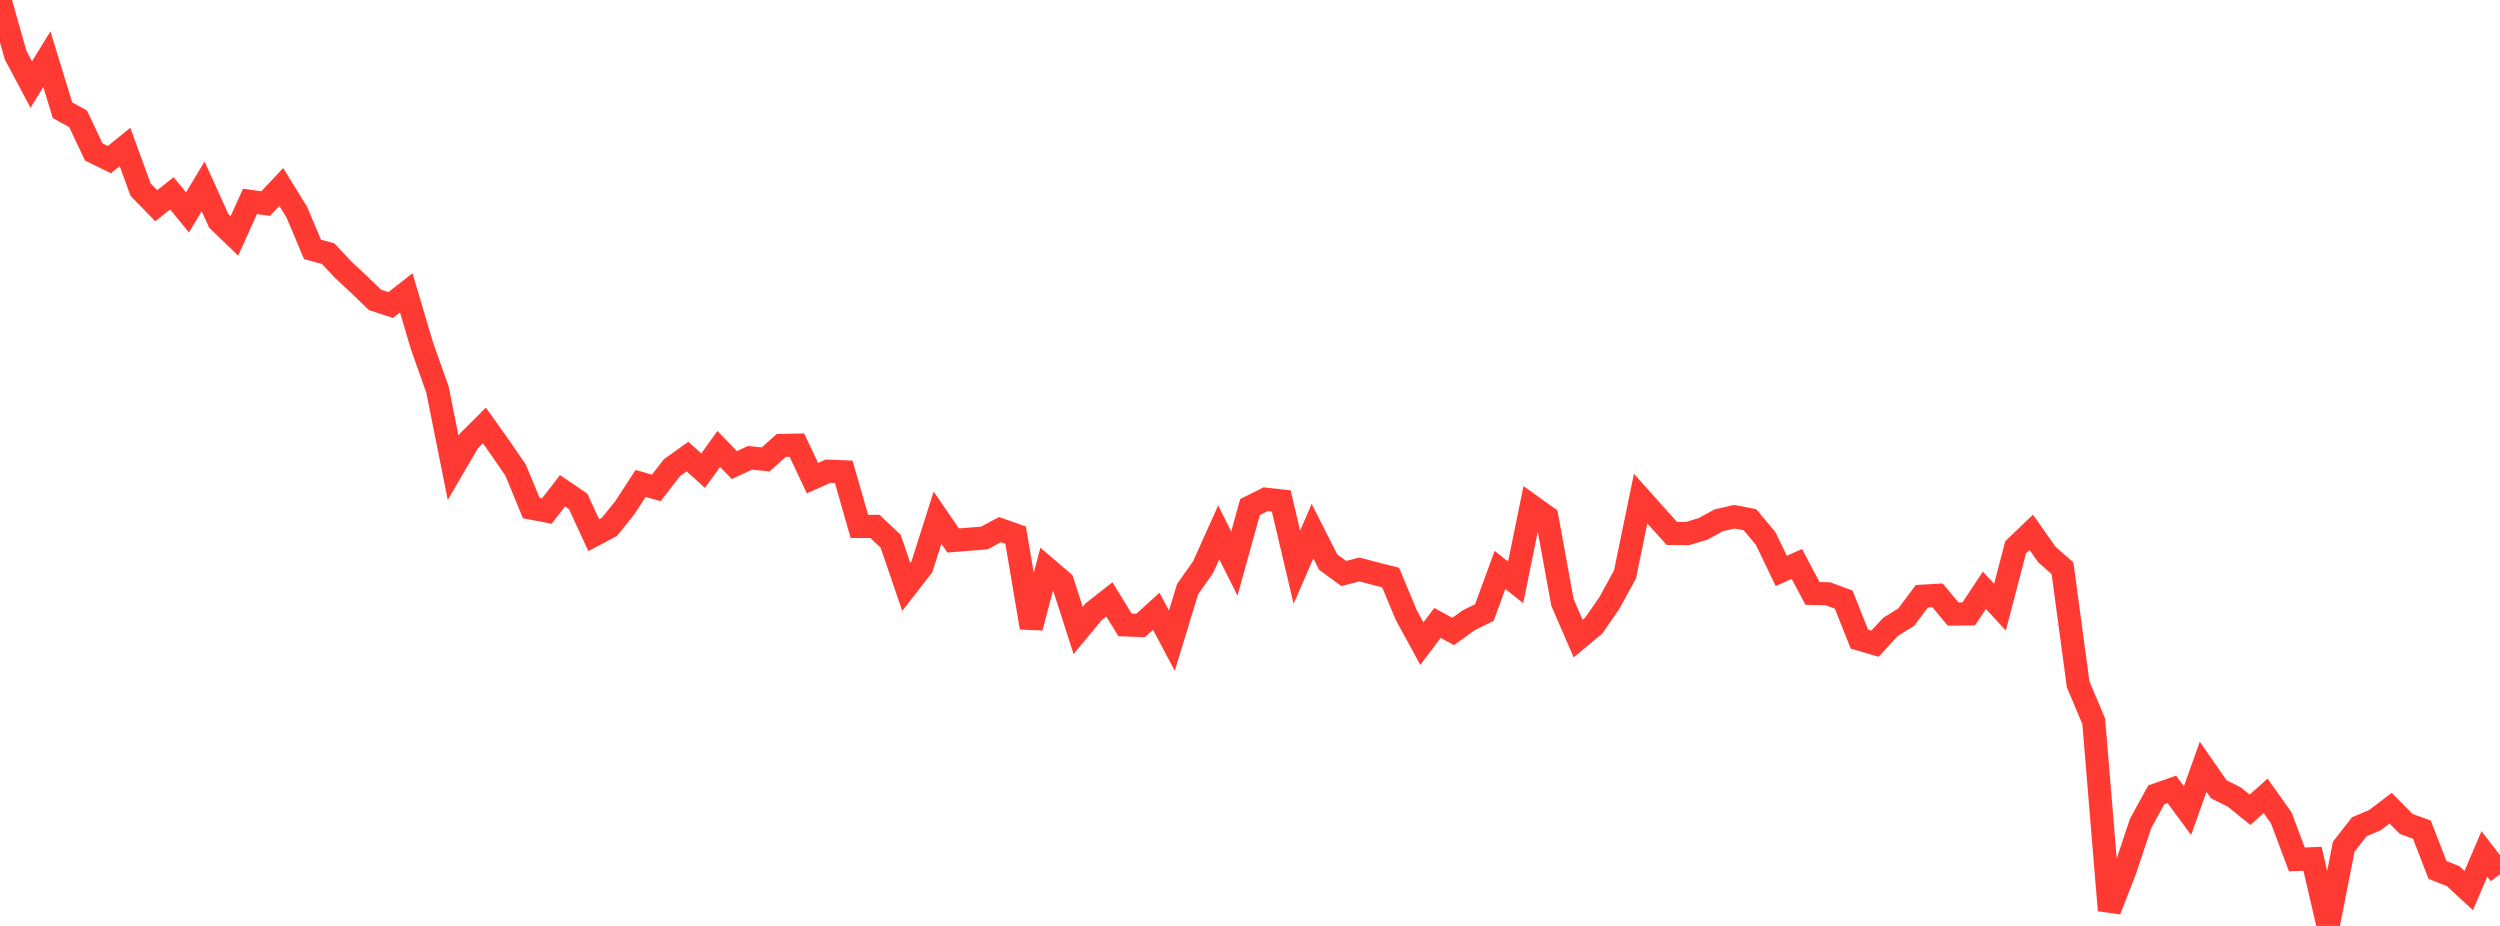 <?xml version="1.0" standalone="no"?>
<!DOCTYPE svg PUBLIC "-//W3C//DTD SVG 1.1//EN" "http://www.w3.org/Graphics/SVG/1.1/DTD/svg11.dtd">

<svg width="135" height="50" viewBox="0 0 135 50" preserveAspectRatio="none" 
  xmlns="http://www.w3.org/2000/svg"
  xmlns:xlink="http://www.w3.org/1999/xlink">


<polyline points="0.0, 0.0 0.844, 2.98 1.688, 4.565 2.531, 3.197 3.375, 5.953 4.219, 6.418 5.062, 8.206 5.906, 8.619 6.75, 7.935 7.594, 10.244 8.438, 11.108 9.281, 10.44 10.125, 11.47 10.969, 10.064 11.812, 11.923 12.656, 12.741 13.5, 10.874 14.344, 10.994 15.188, 10.097 16.031, 11.464 16.875, 13.466 17.719, 13.696 18.562, 14.594 19.406, 15.377 20.25, 16.195 21.094, 16.472 21.938, 15.813 22.781, 18.662 23.625, 21.045 24.469, 25.259 25.312, 23.814 26.156, 22.975 27.0, 24.159 27.844, 25.388 28.688, 27.435 29.531, 27.597 30.375, 26.501 31.219, 27.073 32.062, 28.899 32.906, 28.454 33.75, 27.403 34.594, 26.104 35.438, 26.348 36.281, 25.26 37.125, 24.655 37.969, 25.415 38.812, 24.244 39.656, 25.115 40.5, 24.722 41.344, 24.807 42.188, 24.054 43.031, 24.037 43.875, 25.82 44.719, 25.442 45.562, 25.479 46.406, 28.426 47.25, 28.426 48.094, 29.225 48.938, 31.693 49.781, 30.61 50.625, 27.952 51.469, 29.185 52.312, 29.12 53.156, 29.049 54.0, 28.6 54.844, 28.898 55.688, 33.889 56.531, 30.696 57.375, 31.419 58.219, 34.044 59.062, 33.028 59.906, 32.366 60.75, 33.743 61.594, 33.776 62.438, 33.009 63.281, 34.596 64.125, 31.823 64.969, 30.622 65.812, 28.749 66.656, 30.433 67.5, 27.382 68.344, 26.959 69.188, 27.051 70.031, 30.631 70.875, 28.681 71.719, 30.349 72.562, 30.97 73.406, 30.751 74.25, 30.973 75.094, 31.188 75.938, 33.211 76.781, 34.755 77.625, 33.637 78.469, 34.1 79.312, 33.493 80.156, 33.076 81.0, 30.775 81.844, 31.448 82.688, 27.318 83.531, 27.922 84.375, 32.538 85.219, 34.483 86.062, 33.781 86.906, 32.561 87.75, 31.018 88.594, 26.927 89.438, 27.871 90.281, 28.805 91.125, 28.811 91.969, 28.557 92.812, 28.097 93.656, 27.903 94.5, 28.066 95.344, 29.075 96.188, 30.829 97.031, 30.453 97.875, 32.044 98.719, 32.067 99.562, 32.382 100.406, 34.512 101.25, 34.756 102.094, 33.848 102.938, 33.322 103.781, 32.197 104.625, 32.148 105.469, 33.159 106.312, 33.15 107.156, 31.876 108.0, 32.788 108.844, 29.554 109.688, 28.746 110.531, 29.944 111.375, 30.686 112.219, 36.951 113.062, 38.951 113.906, 49.155 114.75, 46.99 115.594, 44.463 116.438, 42.922 117.281, 42.627 118.125, 43.774 118.969, 41.406 119.812, 42.619 120.656, 43.043 121.5, 43.727 122.344, 42.976 123.188, 44.165 124.031, 46.41 124.875, 46.373 125.719, 50.0 126.562, 45.716 127.406, 44.641 128.25, 44.285 129.094, 43.644 129.938, 44.495 130.781, 44.8 131.625, 46.978 132.469, 47.31 133.312, 48.091 134.156, 46.109 135.0, 47.207" fill="none" stroke="#ff3a33" stroke-width="1.25"/>

</svg>